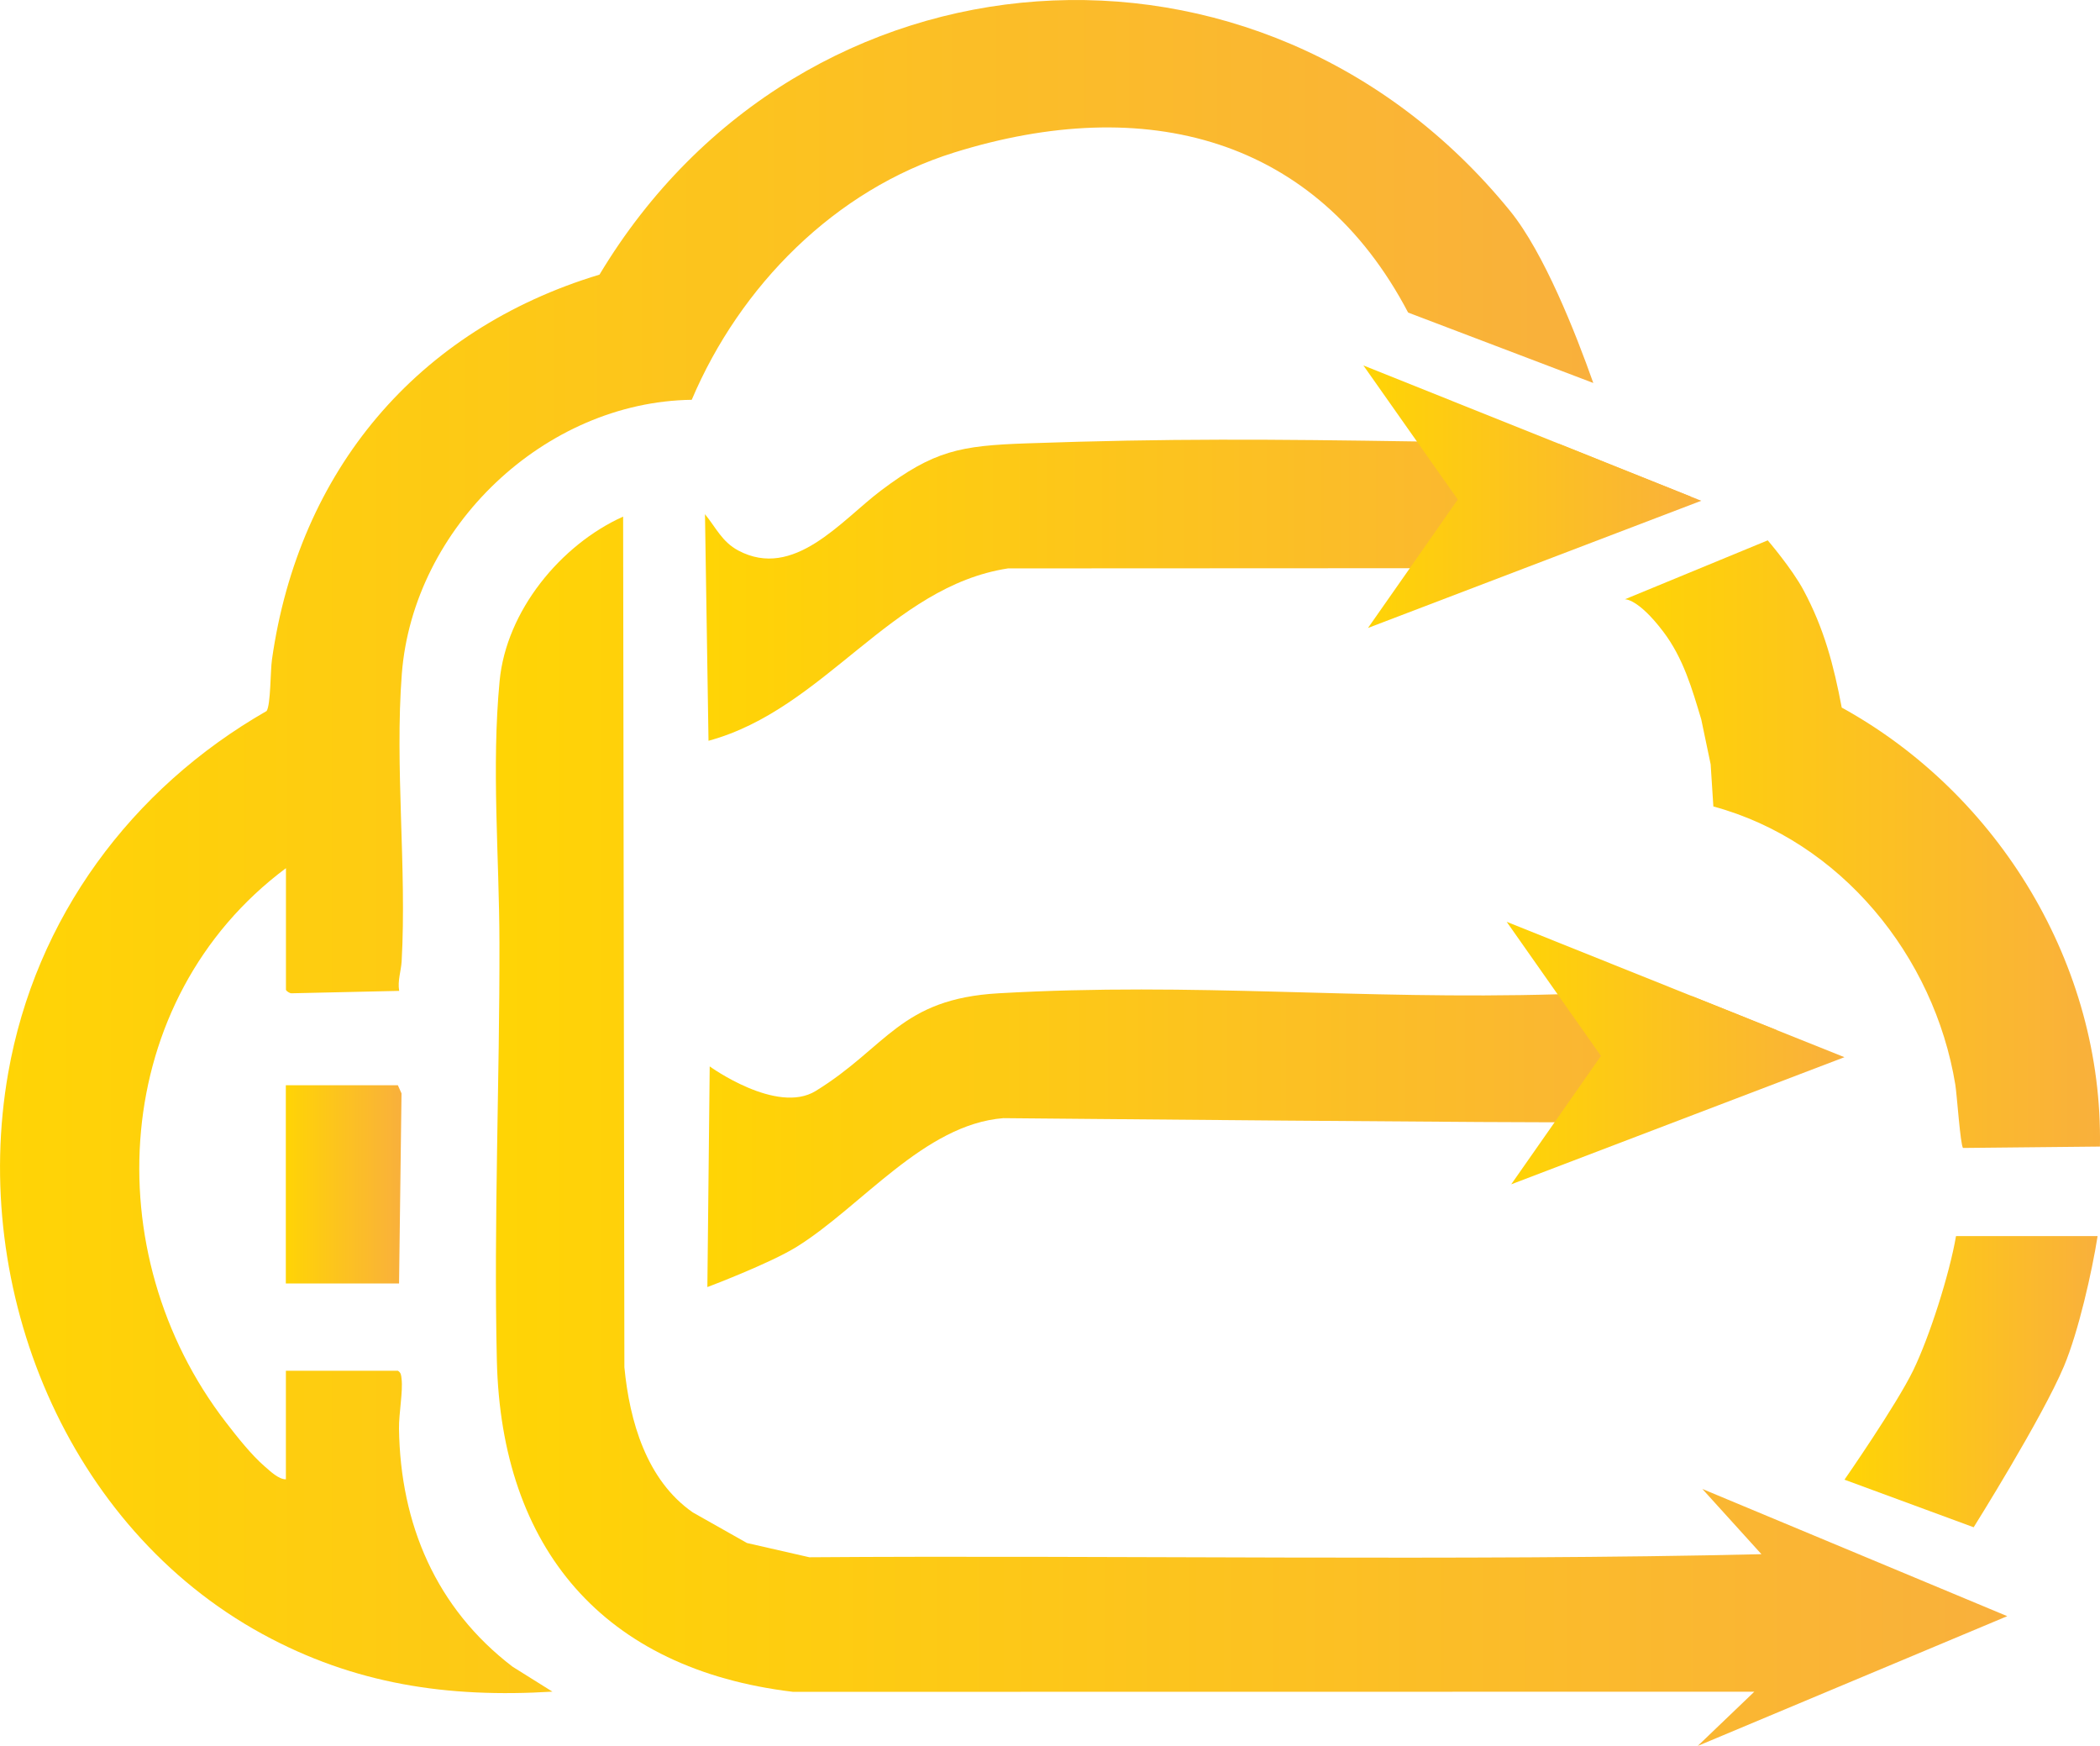 <?xml version="1.0" encoding="UTF-8"?>
<svg id="Capa_2" data-name="Capa 2" xmlns="http://www.w3.org/2000/svg" xmlns:xlink="http://www.w3.org/1999/xlink" viewBox="0 0 333.27 276.99">
  <defs>
    <style>
      .cls-1 {
        fill: url(#Degradado_sin_nombre_6-10);
      }

      .cls-2 {
        fill: url(#Degradado_sin_nombre_6-4);
      }

      .cls-3 {
        fill: url(#Degradado_sin_nombre_6-7);
      }

      .cls-4 {
        fill: url(#Degradado_sin_nombre_6-6);
      }

      .cls-5 {
        fill: url(#Degradado_sin_nombre_6-8);
      }

      .cls-6 {
        fill: url(#Degradado_sin_nombre_6-5);
      }

      .cls-7 {
        fill: url(#Degradado_sin_nombre_6-3);
      }

      .cls-8 {
        fill: url(#Degradado_sin_nombre_6-2);
      }

      .cls-9 {
        fill: url(#Degradado_sin_nombre_6-9);
      }

      .cls-10 {
        fill: url(#Degradado_sin_nombre_6);
      }
    </style>
    <linearGradient id="Degradado_sin_nombre_6" data-name="Degradado sin nombre 6" x1="78.69" y1="179.47" x2="318.54" y2="179.47" gradientUnits="userSpaceOnUse">
      <stop offset="0" stop-color="#ffd405"/>
      <stop offset="1" stop-color="#f9b03c"/>
    </linearGradient>
    <linearGradient id="Degradado_sin_nombre_6-2" data-name="Degradado sin nombre 6" x1="0" y1="134.31" x2="252.86" y2="134.31" xlink:href="#Degradado_sin_nombre_6"/>
    <linearGradient id="Degradado_sin_nombre_6-3" data-name="Degradado sin nombre 6" x1="257.87" y1="133.93" x2="333.27" y2="133.93" xlink:href="#Degradado_sin_nombre_6"/>
    <linearGradient id="Degradado_sin_nombre_6-4" data-name="Degradado sin nombre 6" x1="112.25" y1="180.59" x2="281.92" y2="180.59" xlink:href="#Degradado_sin_nombre_6"/>
    <linearGradient id="Degradado_sin_nombre_6-5" data-name="Degradado sin nombre 6" x1="111.88" y1="93.64" x2="268.39" y2="93.64" xlink:href="#Degradado_sin_nombre_6"/>
    <linearGradient id="Degradado_sin_nombre_6-6" data-name="Degradado sin nombre 6" x1="292.71" y1="219.22" x2="332.88" y2="219.22" xlink:href="#Degradado_sin_nombre_6"/>
    <linearGradient id="Degradado_sin_nombre_6-7" data-name="Degradado sin nombre 6" x1="45.36" y1="187.9" x2="63.72" y2="187.9" xlink:href="#Degradado_sin_nombre_6"/>
    <linearGradient id="Degradado_sin_nombre_6-8" data-name="Degradado sin nombre 6" x1="269.99" y1="117.7" x2="271.48" y2="117.7" xlink:href="#Degradado_sin_nombre_6"/>
    <linearGradient id="Degradado_sin_nombre_6-9" data-name="Degradado sin nombre 6" x1="239.11" y1="167.08" x2="292.71" y2="167.08" xlink:href="#Degradado_sin_nombre_6"/>
    <linearGradient id="Degradado_sin_nombre_6-10" data-name="Degradado sin nombre 6" x1="216.37" y1="78.8" x2="269.99" y2="78.8" xlink:href="#Degradado_sin_nombre_6"/>
  </defs>
  <g id="Capa_1-2" data-name="Capa 1">
    <g>
      <path class="cls-10" d="M318.54,256.41l-48.38-20.18,9.38,10.35c-46.41,1.12-104.61.14-151.09.49l-9.9-2.26-8.61-4.86c-7.34-5.11-10.03-14.48-10.85-23.03l-.2-134.96c-9.95,4.48-18.55,15-19.6,26.07-1.31,13.72-.06,27.83-.03,41.49.05,22.09-.92,44.24-.41,66.3.69,29.9,16.95,49,46.99,52.6l152.57-.02-8.98,8.6,49.11-20.58Z"/>
      <path class="cls-8" d="M252.86,60.77c-2.82-7.98-7.85-20.71-13.2-27.29C200.08-15.2,127.23-9.9,95.14,43.57c-28.99,8.76-47.74,31.14-51.98,61.08-.26,1.81-.19,7.11-.84,8.15C20.81,125.12,5.62,145.65,1.3,170.24c-6.04,34.36,9.31,72.04,40.31,88.99,14.62,7.99,29.44,10.18,46.06,9.16l-6.33-3.96c-12.14-9.28-17.8-22.6-18.02-37.76-.03-2.42.65-5.91.41-7.9-.07-.54-.05-.96-.58-1.29h-17.78v17.22c-1.14.02-2.48-1.28-3.37-2.05-2.1-1.81-4.42-4.75-6.13-6.97-20.77-26.88-18.38-67.14,9.51-87.94v19.28c0,.19.62.62.93.57l17.04-.38c-.28-1.62.3-3.15.39-4.67.83-14.86-1.11-30.89.03-45.64,1.81-23.24,22.64-43.15,46.01-43.47,7.65-18.05,22.71-33.32,41.64-39.23,30.4-9.48,57.44-2.43,72.05,25.39l29.41,11.18Z"/>
      <path class="cls-7" d="M333.26,181.91l-21.72.22c-.42-.3-.98-8.54-1.23-10.03-3.33-20.4-18.18-38.67-38.4-44.15l-.43-6.69-1.49-7.12c-1.45-4.83-2.84-9.73-6.06-13.96-4.01-5.27-6.06-5.1-6.06-5.1l22.67-9.35s3.84,4.47,5.68,7.91c3.25,6.06,4.79,11.88,6.06,18.62,24.95,13.73,41.48,40.9,40.98,69.65Z"/>
      <path class="cls-2" d="M249.11,178.03c9.95-3.25,23.03-10.43,32.81-14.62l-13.33-5.34c-5.34-.1-10.68-.23-15.99-.51-1.8.08-3.6.14-5.41.19-31.72.91-57.29-1.95-88.69-.16-15.66.88-17.73,8.54-29.05,15.5-6.19,3.8-16.82-3.9-16.82-3.9l-.37,35.01s9.87-3.71,14.2-6.4c10.28-6.4,20.21-19.4,32.77-20.4,0,0,89.28.83,89.89.62Z"/>
      <path class="cls-6" d="M268.39,78.81l-25.27,10.16-4.07,1.18h-15.33s-63.75.03-63.75.03c-18.71,2.88-29.06,22.33-47.53,27.35l-.56-35.95c1.74,2.12,2.7,4.38,5.28,5.76,8.83,4.7,16.34-4.75,22.62-9.49,8.46-6.38,12.6-7.14,23.18-7.51,22.59-.79,38.67-.66,61.9-.3,7.57.12,15.12.25,22.6.4l20.93,8.38Z"/>
      <path class="cls-4" d="M310.42,196.11c-1.04,6.08-4.24,16.07-6.8,21.32-2.69,5.52-10.9,17.33-10.9,17.33l20.5,7.55s10.91-17.39,14.34-25.57c2.28-5.44,4.43-14.9,5.33-20.63h-22.46Z"/>
      <polygon class="cls-3" points="45.36 172.18 45.36 203.63 63.33 203.63 63.72 173.47 63.14 172.18 45.36 172.18"/>
      <line class="cls-5" x1="271.48" y1="121.26" x2="269.99" y2="114.15"/>
      <polygon class="cls-9" points="247.58 176.82 254.07 167.53 247.19 157.75 239.11 146.25 268.59 158.07 281.92 163.41 292.71 167.73 239.83 187.9 247.58 176.82"/>
      <polygon class="cls-1" points="223.73 90.16 231.35 79.25 224.86 70.04 216.37 57.98 247.47 70.43 268.39 78.81 269.99 79.45 217.1 99.63 223.73 90.16"/>
    </g>
  </g>
</svg>